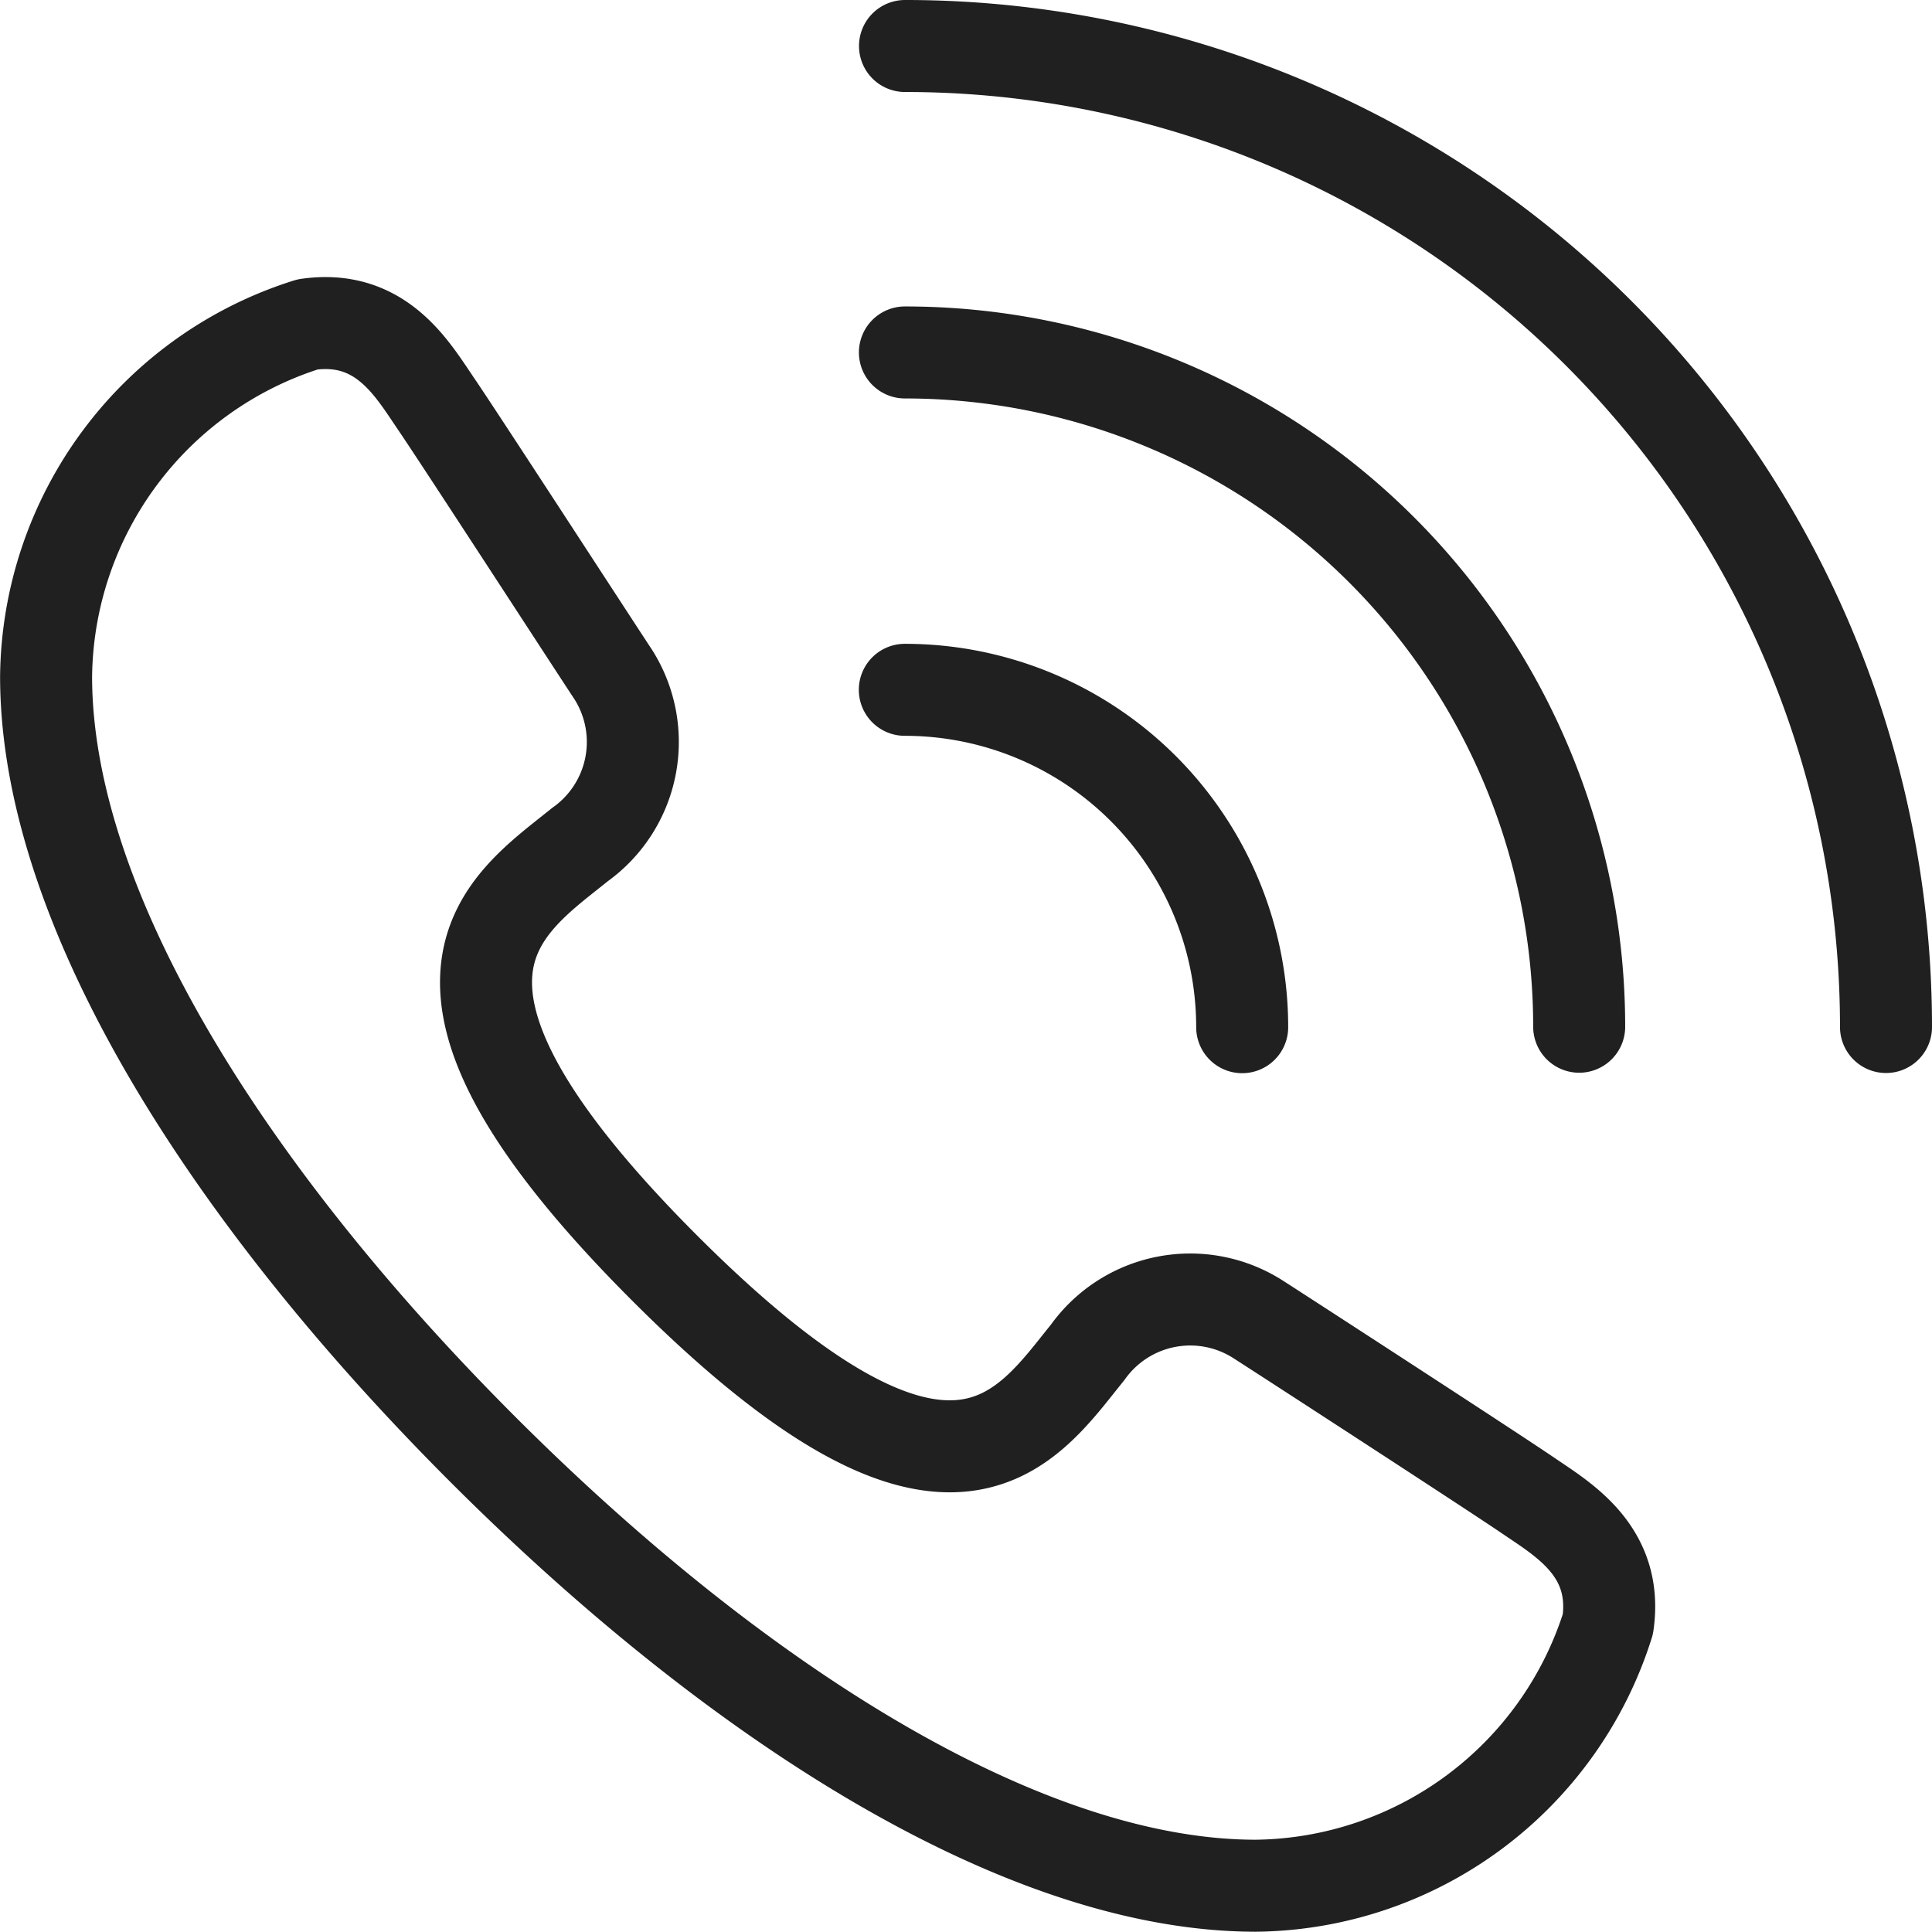 <svg xmlns="http://www.w3.org/2000/svg" width="21" height="20.996" viewBox="0 0 21 20.996">
  <g id="Group_579" data-name="Group 579" transform="translate(-113.306 -1653.091)">
    <path id="Path_438" data-name="Path 438" d="M129.922,1675.348c.372.254.976.6.861,1.394a4.059,4.059,0,0,1-3.826,2.843c-2.544,0-5.666-2.006-8.405-4.745s-4.745-5.861-4.745-8.4a4.058,4.058,0,0,1,2.843-3.826c.8-.115,1.14.489,1.394.861s1.7,2.6,1.928,2.945a1.37,1.37,0,0,1-.363,1.849c-.822.665-2.192,1.487.919,4.6s3.933,1.741,4.6.919a1.369,1.369,0,0,1,1.85-.361C127.318,1673.645,129.549,1675.093,129.922,1675.348Z" transform="translate(0 -5.997)" fill="none" stroke="#202020" stroke-linecap="round" stroke-linejoin="round" stroke-width="1"/>
    <path id="Path_439" data-name="Path 439" d="M141.811,1653.591a10.662,10.662,0,0,1,10.663,10.663" transform="translate(-18.668 0)" fill="none" stroke="#202020" stroke-linecap="round" stroke-linejoin="round" stroke-width="1"/>
    <path id="Path_440" data-name="Path 440" d="M141.811,1663.585a7.329,7.329,0,0,1,7.329,7.329" transform="translate(-18.669 -6.663)" fill="none" stroke="#202020" stroke-linecap="round" stroke-linejoin="round" stroke-width="1"/>
    <path id="Path_441" data-name="Path 441" d="M141.811,1674.585a3.667,3.667,0,0,1,3.667,3.667" transform="translate(-18.67 -13.996)" fill="none" stroke="#202020" stroke-linecap="round" stroke-linejoin="round" stroke-width="1"/>
  </g>
</svg>
